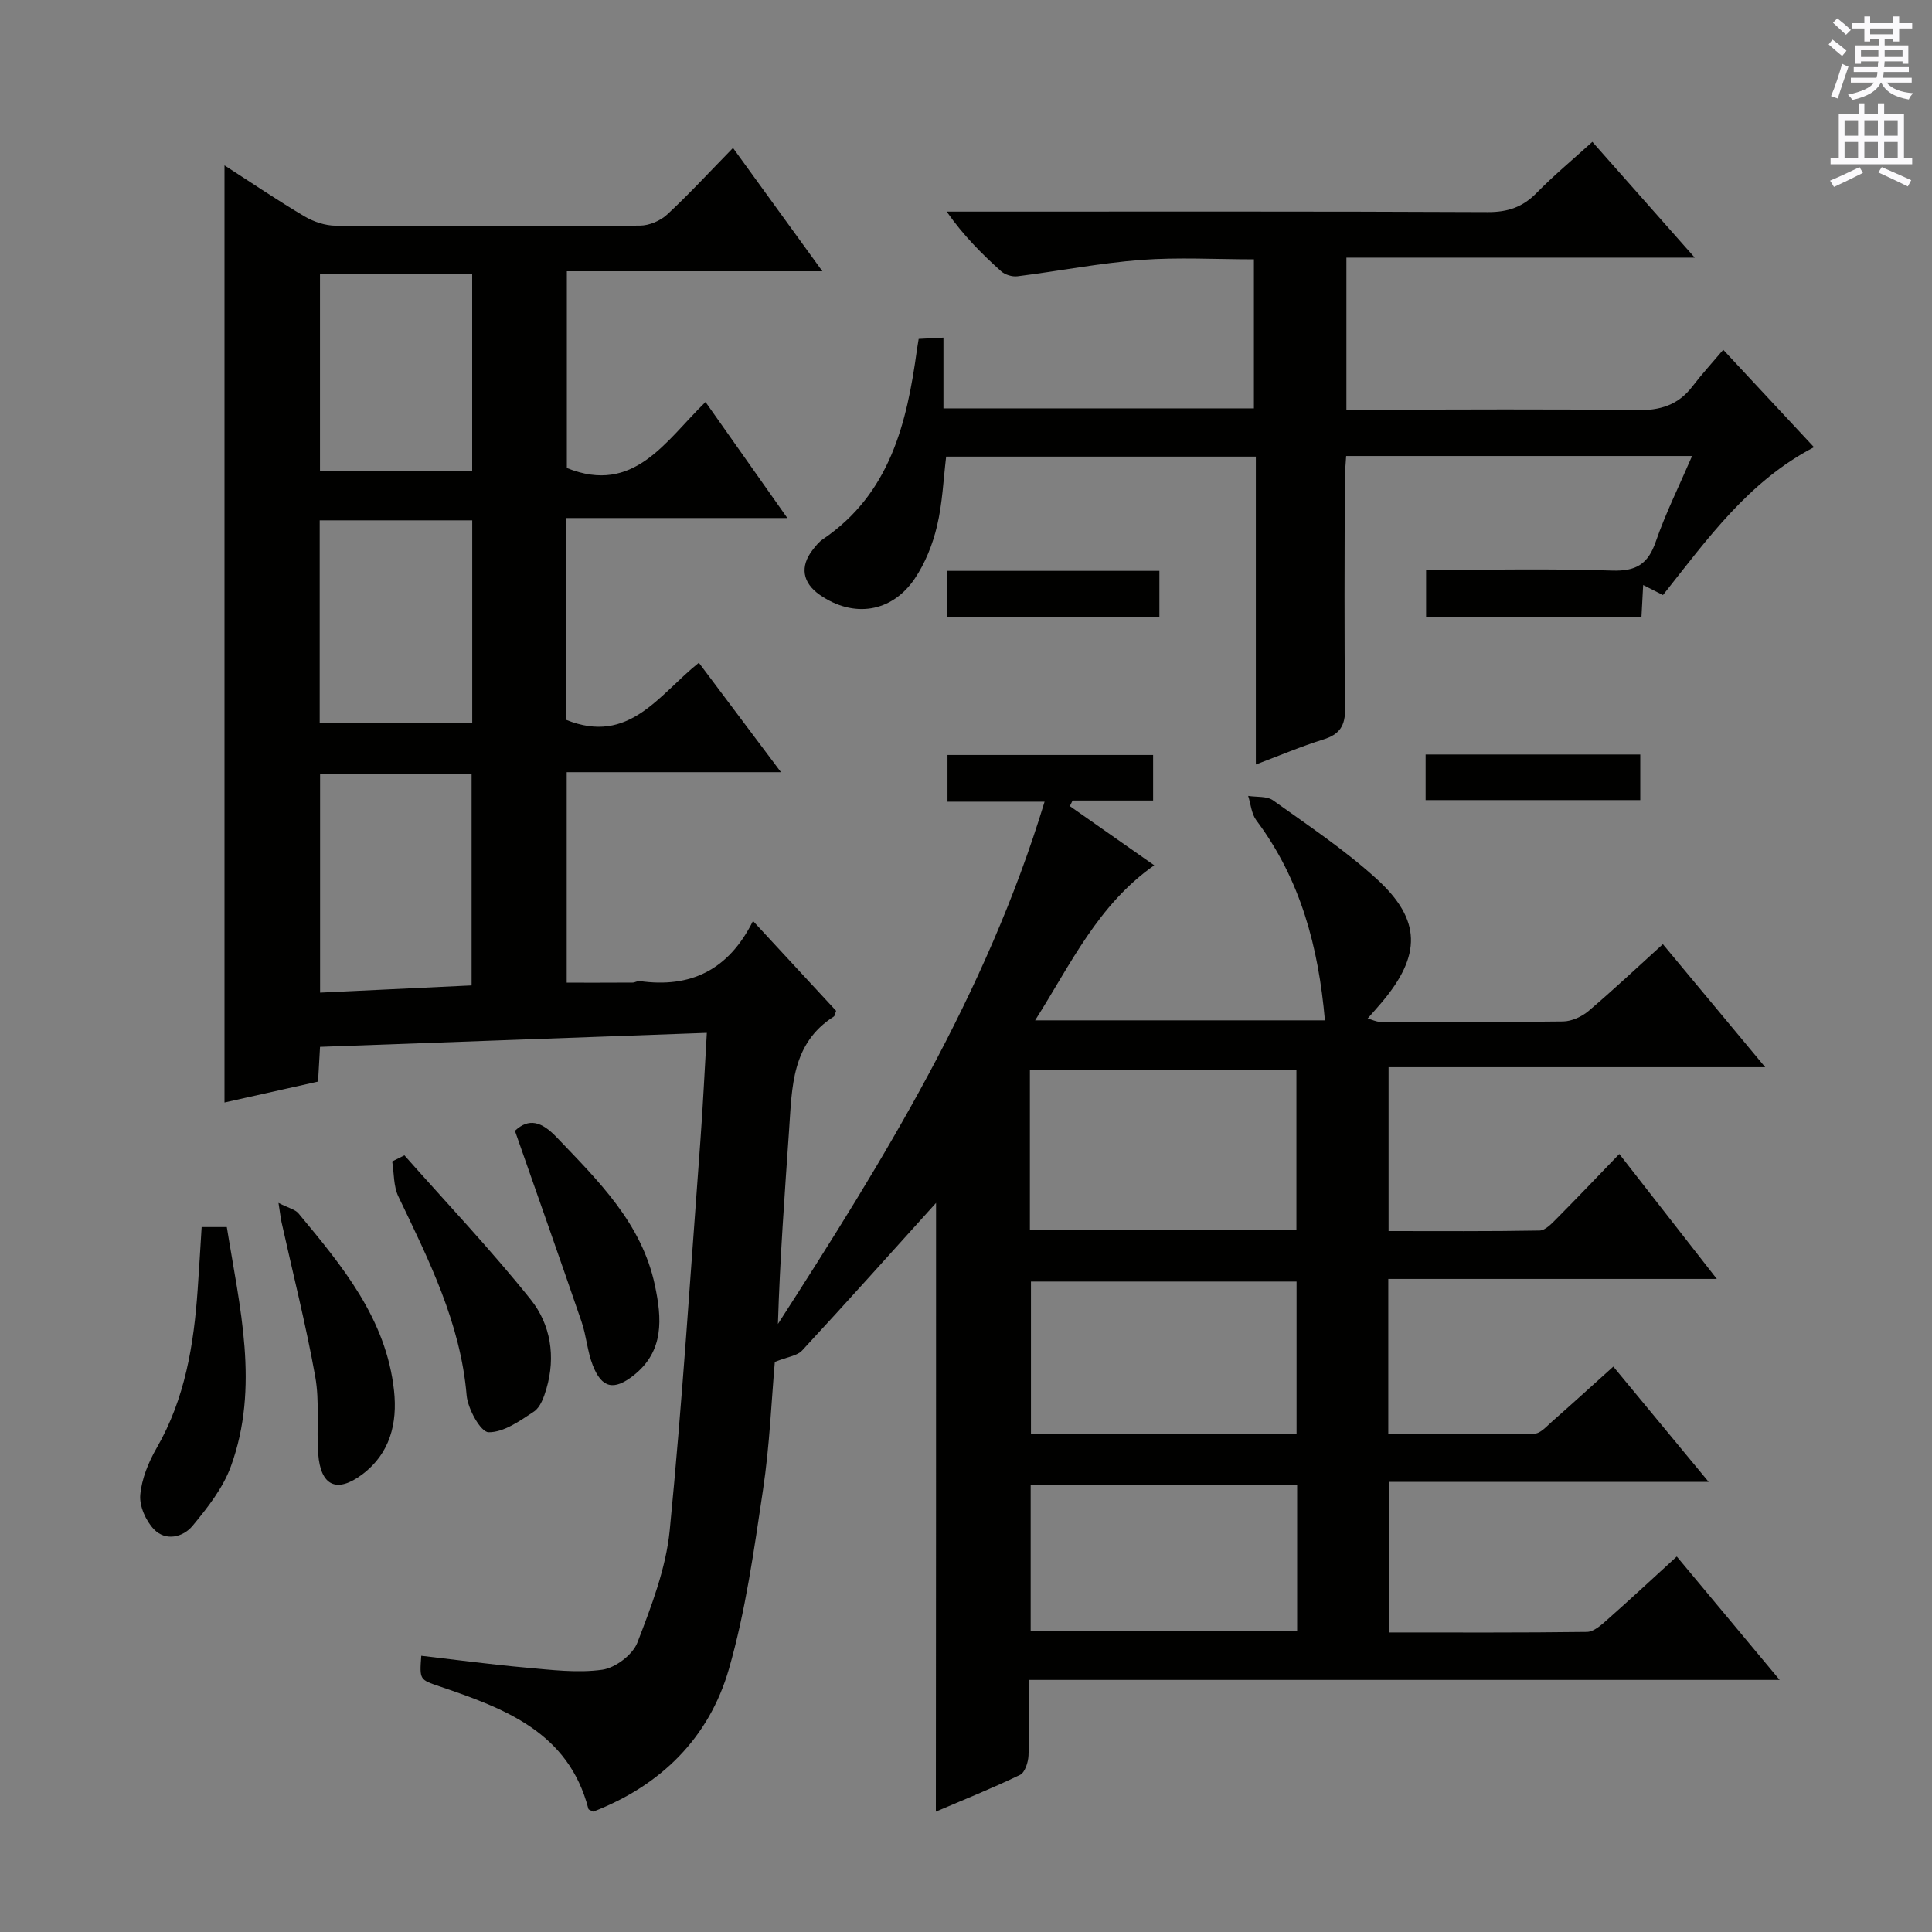<svg enable-background="new 0 0 400 400" viewBox="0 0 400 400" xmlns="http://www.w3.org/2000/svg"><rect x="0" y="0" width="400" height="400" fill="#808080" stroke="none"/><g fill="#010100"><path d="m193.8 249.05c-9.17 10.16-18.37 20.44-27.73 30.56-1.01 1.1-3 1.3-5.65 2.36-.69 7.8-1.06 17.23-2.45 26.51-1.86 12.43-3.59 25.01-7.05 37.05-4.12 14.33-14.14 24.15-28.09 29.55-.47-.26-.96-.36-1.01-.58-4.13-15.9-17.34-20.77-30.77-25.34-4.17-1.42-4.2-1.34-3.83-6.35 7.19.83 14.36 1.8 21.56 2.44 5.3.47 10.72 1.17 15.91.45 2.71-.38 6.31-3.1 7.28-5.63 2.89-7.52 5.91-15.34 6.69-23.26 2.63-26.79 4.33-53.67 6.34-80.53.54-7.24.87-14.5 1.34-22.44-27.08.98-53.44 1.94-80.08 2.9-.14 2.45-.25 4.4-.41 7.19-6.26 1.4-12.77 2.85-19.37 4.33 0-64.75 0-129.07 0-194.02 5.72 3.68 11.04 7.29 16.57 10.56 1.89 1.12 4.29 1.92 6.47 1.93 21 .14 41.99.14 62.99-.02 1.9-.01 4.21-.99 5.61-2.29 4.51-4.18 8.69-8.73 13.64-13.79 6.15 8.48 12 16.55 18.51 25.53-18.2 0-35.37 0-52.91 0v40.74c13.92 5.61 20.39-5.56 28.71-13.67 5.6 7.94 10.9 15.45 16.94 24.02-15.97 0-30.8 0-45.81 0v41.78c13.07 5.3 19.24-5.25 27.49-11.81 5.5 7.32 10.94 14.58 17 22.65-15.33 0-29.68 0-44.36 0v43.58c4.49 0 9.07.01 13.65-.02.49 0 .99-.37 1.45-.31 10.46 1.48 18.39-2.21 23.47-12.44 6.16 6.66 11.73 12.68 17.21 18.6-.23.6-.26 1.05-.49 1.19-8.73 5.57-8.63 14.59-9.24 23.37-.92 13.37-1.9 26.73-2.32 40.28 21.94-34.05 43.15-68.39 55.21-108.14-7.01 0-13.43 0-20.1 0 0-3.39 0-6.33 0-9.67h42.57v9.43c-5.46 0-11.07 0-16.67 0-.19.39-.38.77-.57 1.16 5.65 3.96 11.3 7.93 17.47 12.25-11.68 8.23-17.22 20.36-24.66 32.1h60c-1.33-15.16-5.03-29.17-14.2-41.41-1.01-1.35-1.15-3.36-1.69-5.06 1.75.28 3.89.01 5.18.94 7.28 5.21 14.8 10.23 21.4 16.23 9.34 8.5 9.29 15.85 1.08 25.58-.85 1-1.73 1.98-2.92 3.34 1.07.3 1.77.67 2.47.67 12.67.04 25.33.11 37.99-.06 1.77-.03 3.85-.97 5.24-2.14 5.18-4.4 10.13-9.06 15.42-13.86 7.03 8.45 13.79 16.57 21.19 25.47-26.53 0-52.08 0-77.98 0v33.93c10.42 0 20.84.08 31.26-.11 1.2-.02 2.52-1.44 3.54-2.47 4.22-4.25 8.35-8.59 12.97-13.38 6.77 8.68 13.16 16.87 20.19 25.87-23.1 0-45.42 0-68.02 0v32.14c10.11 0 20.19.09 30.27-.11 1.21-.02 2.49-1.48 3.58-2.45 4.11-3.62 8.15-7.3 12.74-11.43 6.5 7.86 12.8 15.48 19.74 23.87-22.52 0-44.19 0-66.24 0v31.17c13.8 0 27.42.07 41.04-.11 1.39-.02 2.92-1.38 4.11-2.44 4.72-4.17 9.34-8.47 14.49-13.17 7.03 8.43 13.87 16.63 21.3 25.55-52.2 0-103.43 0-155.44 0 0 5.47.12 10.56-.08 15.65-.06 1.4-.74 3.52-1.75 4.01-5.78 2.79-11.75 5.18-17.43 7.61.04-42.34.04-84.35.04-126.03zm19.43 5.59h55.18c0-11.3 0-22.31 0-33.2-18.62 0-36.82 0-55.18 0zm55.21 42.21c0-10.89 0-21.25 0-31.52-18.6 0-36.8 0-54.99 0v31.52zm.12 10.63c-18.83 0-37.04 0-55.17 0v30.21h55.17c0-10.22 0-20.12 0-30.21zm-202.29-101.97c10.69-.51 21.03-1 31.37-1.49 0-14.93 0-29.3 0-43.71-10.61 0-20.86 0-31.37 0zm-.08-55.88h31.58c0-14.13 0-27.88 0-41.9-10.62 0-21.01 0-31.58 0zm31.57-52.09c0-13.77 0-27.16 0-40.81-10.63 0-21.01 0-31.51 0v40.81z"/><path d="m344.3 123.2c-1.5-.76-2.62-1.33-4.1-2.08-.13 2.36-.23 4.3-.35 6.56-14.78 0-29.52 0-44.59 0 0-3.07 0-6.12 0-9.69 12.91 0 25.7-.29 38.47.14 4.99.17 7.46-1.31 9.08-5.99 2.04-5.89 4.84-11.52 7.52-17.73-24.16 0-47.59 0-71.62 0-.1 1.75-.29 3.5-.29 5.26-.02 15.66-.13 31.33.07 46.99.05 3.63-1.14 5.4-4.54 6.45-4.54 1.41-8.94 3.29-13.94 5.17 0-21.51 0-42.43 0-63.74-21.48 0-42.56 0-64.12 0-.57 4.69-.76 9.66-1.9 14.41-.9 3.79-2.44 7.65-4.61 10.86-4.78 7.05-12.7 8.17-19.64 3.36-3.62-2.51-4.17-5.89-1.47-9.35.61-.78 1.26-1.61 2.07-2.16 13.92-9.43 17.43-24.02 19.51-39.31.09-.64.2-1.27.35-2.18 1.51-.08 2.95-.15 5.13-.27v14.65h64.28c0-10.29 0-20.37 0-30.86-7.81 0-15.62-.46-23.35.12-8.57.65-17.06 2.32-25.6 3.39-1.1.14-2.6-.32-3.41-1.06-3.95-3.56-7.73-7.31-11.25-12.33h5.04c35.66 0 71.32-.07 106.98.1 4.17.02 7.26-1.04 10.14-3.99 3.48-3.56 7.34-6.76 11.52-10.55 6.86 7.76 13.59 15.37 21.2 23.97-24.76 0-48.28 0-72.12 0v31.48h5.53c18.16 0 36.33-.17 54.49.11 4.9.08 8.66-1.04 11.63-4.94 1.92-2.51 4.06-4.84 6.37-7.57 6.66 7.15 12.52 13.44 18.79 20.17-13.56 7.05-22.05 18.98-31.27 30.61z"/><path d="m83.73 239.2c8.77 9.91 17.9 19.54 26.16 29.87 4.11 5.14 5.2 11.82 3.23 18.48-.5 1.7-1.24 3.81-2.56 4.69-2.91 1.94-6.28 4.34-9.42 4.29-1.61-.03-4.29-4.83-4.53-7.64-1.27-14.99-7.82-28-14.14-41.19-1.02-2.13-.87-4.81-1.27-7.24.85-.42 1.69-.84 2.53-1.26z"/><path d="m106.61 234.12c2.9-2.72 5.53-1.91 8.62 1.32 8.63 9.04 17.63 17.78 20.36 30.67 1.45 6.85 1.98 13.64-4.45 18.68-4.01 3.14-6.53 2.66-8.4-2.08-1.14-2.89-1.33-6.15-2.35-9.1-4.45-12.98-9.03-25.91-13.78-39.49z"/><path d="m41.75 254.05h5.21c2.65 16.6 6.84 33.06.84 49.55-1.63 4.48-4.83 8.55-7.92 12.29-1.97 2.38-5.56 3.27-8 .74-1.68-1.74-3.04-4.8-2.84-7.12.29-3.32 1.69-6.76 3.39-9.71 5.89-10.22 7.7-21.39 8.5-32.87.29-4.13.53-8.26.82-12.88z"/><path d="m57.66 249.05c2.12 1.08 3.45 1.35 4.14 2.17 9.06 10.9 18.17 21.83 19.78 36.71.73 6.77-.84 13-6.54 17.3-5.33 4.01-8.68 2.41-9.16-4.26-.38-5.31.32-10.76-.61-15.94-1.92-10.73-4.62-21.33-6.98-31.99-.17-.8-.26-1.61-.63-3.99z"/><path d="m295.16 165.65c0-3.29 0-6.23 0-9.44h44.44v9.44c-14.57 0-29.3 0-44.44 0z"/><path d="m196.16 118.19h43.88v9.54c-14.64 0-29.15 0-43.88 0 0-3.17 0-6.1 0-9.54z"/></g><path d="m378.6 9.2.8-1c.9.7 1.9 1.4 2.9 2.3l-.9 1.1c-1.1-.9-2-1.7-2.8-2.4zm.5 10.7c.9-2.1 1.6-4.3 2.3-6.7.4.2.8.4 1.3.6-.7 2.1-1.5 4.3-2.2 6.6zm.4-15.2.9-.9c1 .8 2 1.6 2.8 2.4l-1 1c-1-.9-1.9-1.8-2.7-2.5zm12.5-1.3h1.2v1.4h2.7v1.1h-2.7v2.7h-1.2v-.5h-1.8v1.3h4.9v3.8h-1.2v-.5h-3.7c0 .4-.1.9-.1 1.2h5.1v1h-5.2c0 .5-.1.9-.2 1.2h6v1h-5.2c1.1 1.3 2.9 2 5.5 2.2-.4.4-.7.8-.9 1.3-2.9-.5-4.8-1.6-5.7-3.5h-.1c-.8 1.7-2.7 2.9-5.9 3.6-.2-.4-.6-.8-.9-1.1 2.8-.6 4.6-1.4 5.4-2.5h-4.8v-1h5.3c.1-.3.2-.7.2-1.2h-4.9v-1h5c0-.4 0-.8.1-1.2h-3.6v.5h-1.2v-3.8h4.9v-1.3h-1.8v.5h-1.2v-2.7h-2.6v-1.1h2.6v-1.4h1.2v1.4h4.7v-1.4zm-6.7 8.4h3.6c0-.4 0-.9 0-1.4h-3.6zm1.9-4.7h4.7v-1.2h-4.7zm6.7 3.3h-3.7v1.4h3.7z" fill="#fbfafc"/><path d="m384.7 21.4h1.3v2.2h2.8v-2.2h1.3v2.2h4.1v9.1h1.7v1.3h-16.9v-1.3h1.7v-9.1h4.1v-2.2zm.3 13.2.7 1.2c-1.8.9-3.8 1.9-6 2.9-.2-.4-.5-.8-.8-1.3 2.4-1 4.4-2 6.1-2.8zm-3.1-6.5h2.8v-3.2h-2.8zm0 4.6h2.8v-3.3h-2.8zm4.1-4.6h2.8v-3.2h-2.8zm0 4.6h2.8v-3.3h-2.8zm3.6 1.9c2.1.9 4.1 1.8 6.1 2.7l-.7 1.3c-2.2-1.1-4.2-2-6.1-2.9zm3.3-9.7h-2.8v3.2h2.8zm-2.8 7.8h2.8v-3.3h-2.8z" fill="#fbfafc"/></svg>